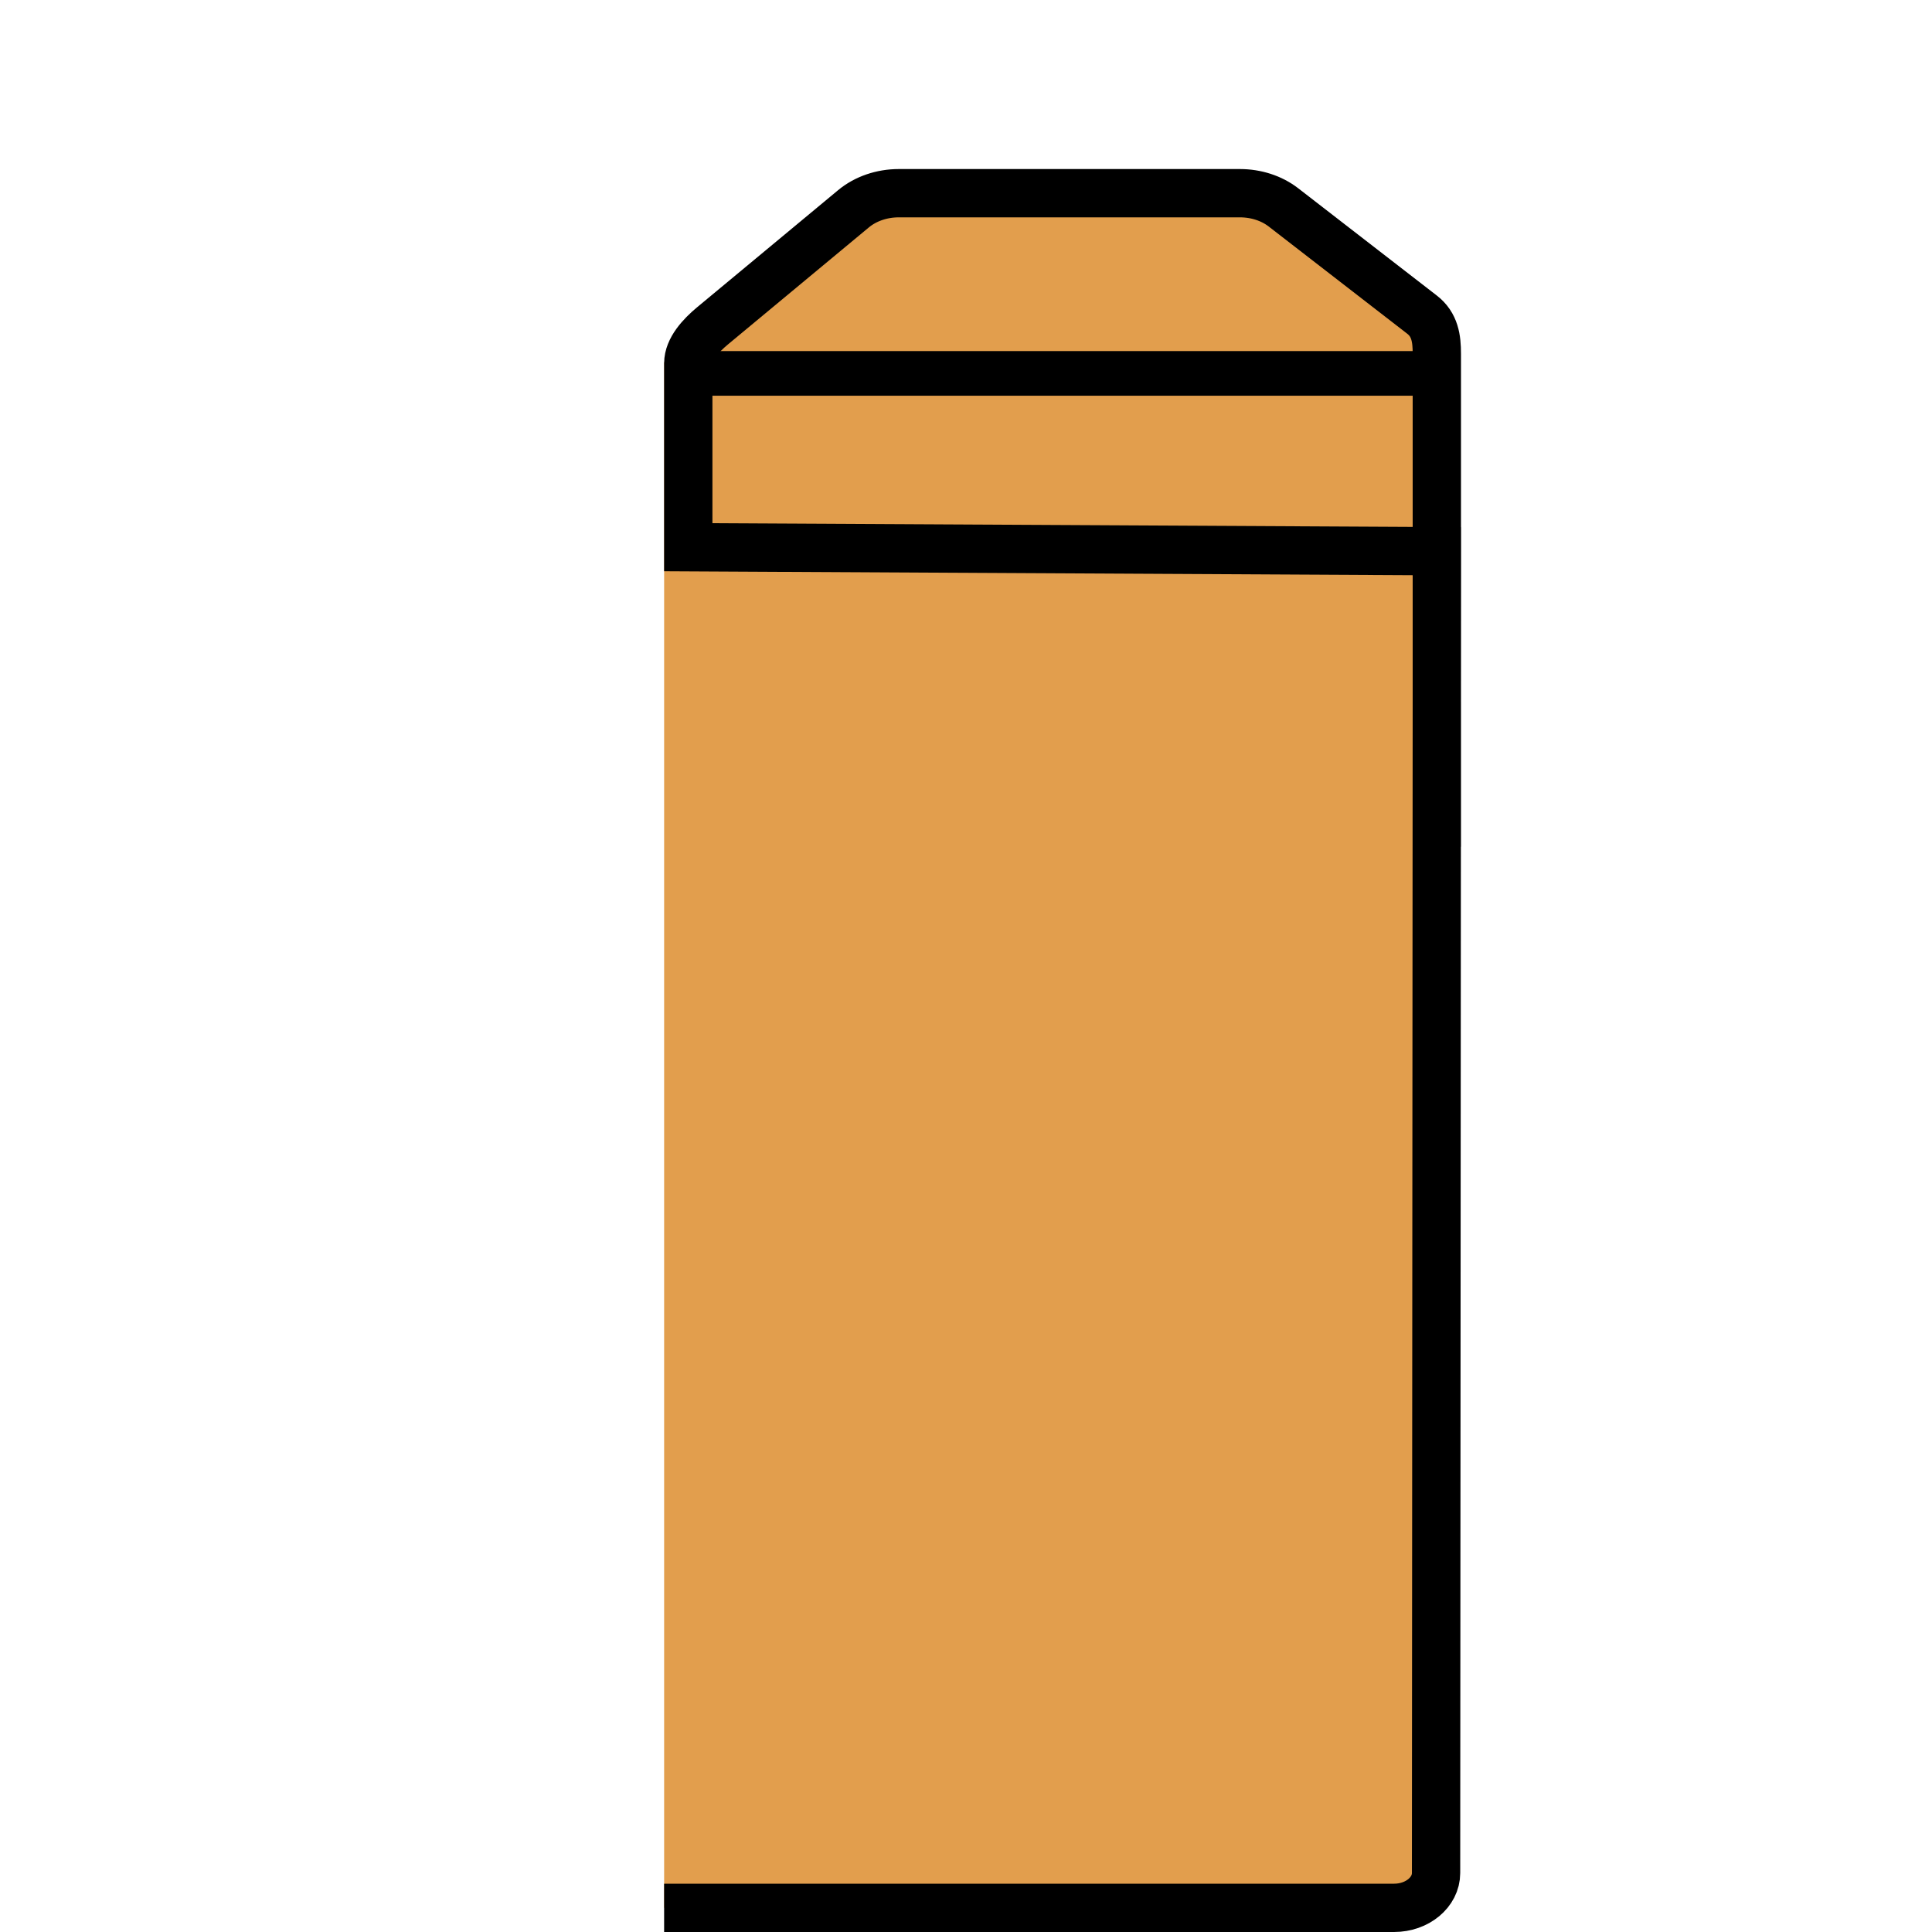 <?xml version="1.0" encoding="UTF-8"?> <svg xmlns="http://www.w3.org/2000/svg" width="160" height="160" viewBox="0 0 160 160" fill="none"><g clip-path="url(#clip0_140_13343)"><path d="M55 30L73 15.5L106 16.5L119 27.5V158H55V30Z" fill="#E29E4D"></path><path d="M55 158H115.452C117.373 158 118.929 156.707 118.929 155.114L119 45.646L57 45.319V30.086C57 28.921 58.025 27.801 59.017 26.978L70.685 17.288C71.676 16.465 73.025 16 74.427 16H102.689C104.021 16 105.303 16.416 106.278 17.165L117.755 26.048C118.842 26.879 118.992 28.052 118.992 29.279V70.129" stroke="black" stroke-width="4" stroke-miterlimit="10"></path><path d="M56.081 30.923L119.081 30.923" stroke="black" stroke-width="3.697" stroke-miterlimit="10"></path></g><defs><clipPath id="clip0_140_13343"><rect width="80" height="146" fill="white" transform="translate(41 14)"></rect></clipPath></defs></svg> 
